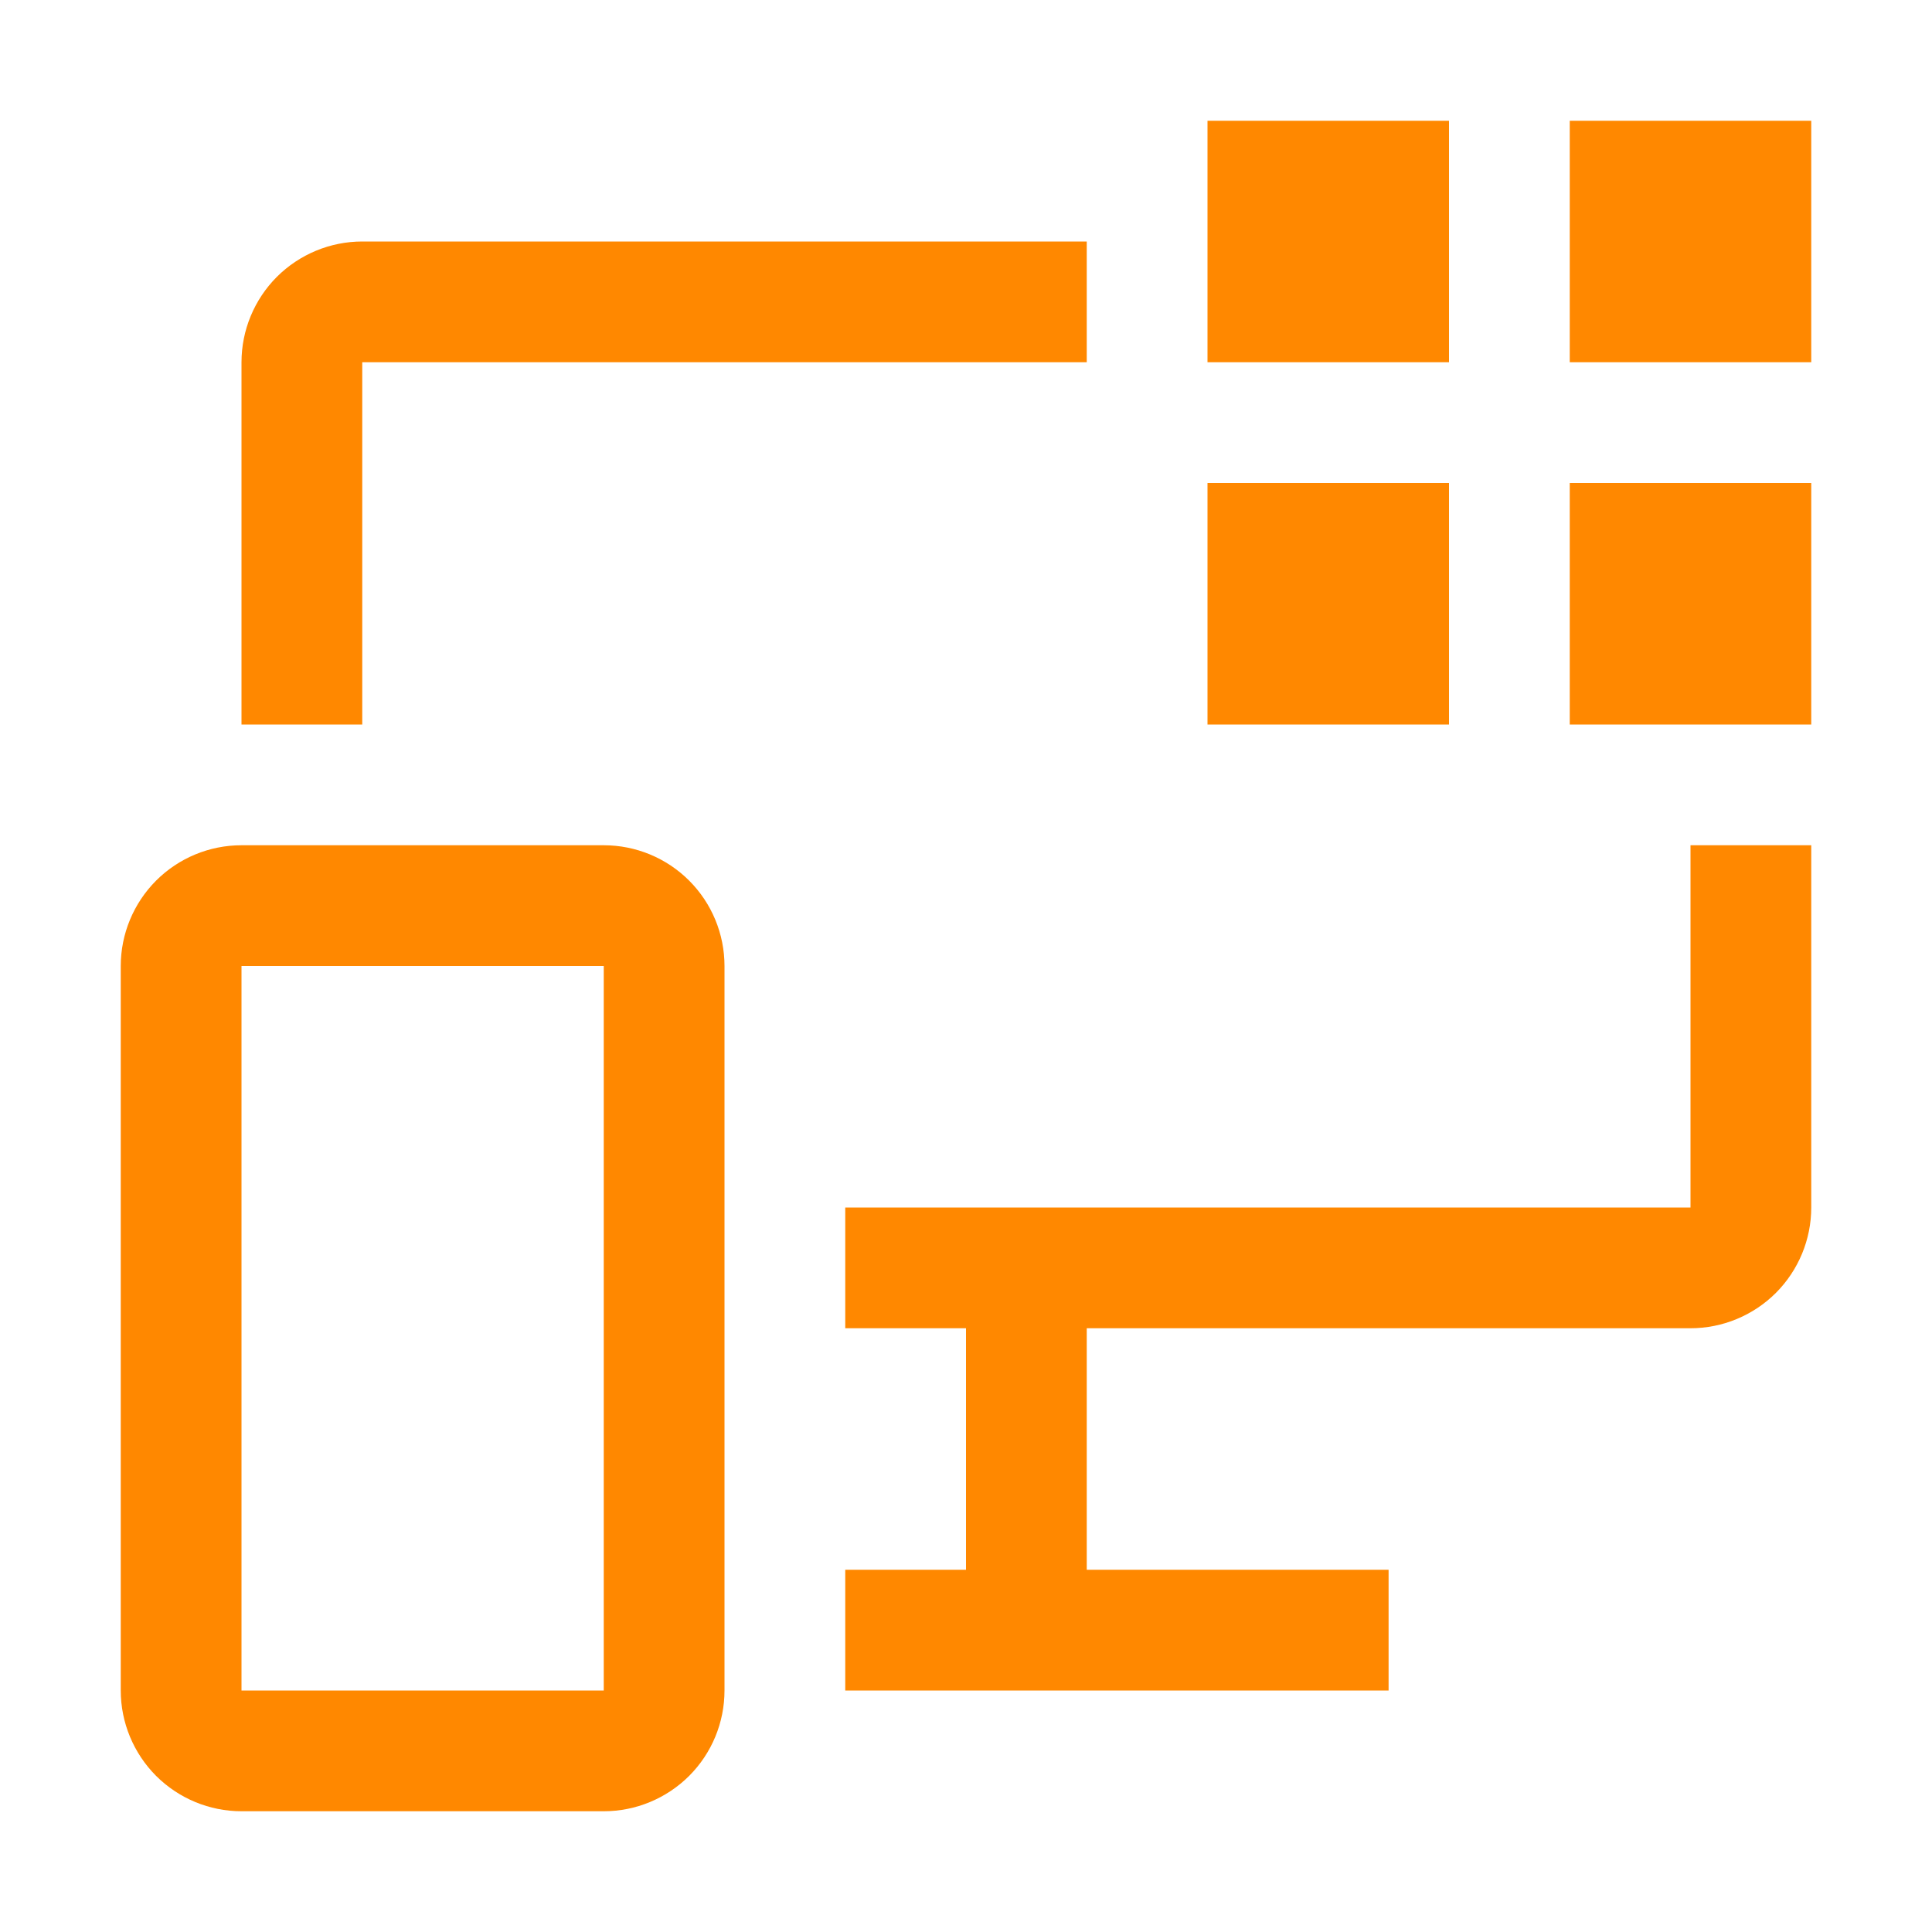 <svg width="30" height="30" viewBox="0 0 30 30" fill="none" xmlns="http://www.w3.org/2000/svg">
<path d="M24.375 1.875H28.125V5.625H24.375V1.875ZM24.375 7.5H28.125V11.25H24.375V7.5ZM18.75 1.875H22.5V5.625H18.75V1.875ZM18.75 7.5H22.5V11.25H18.75V7.5ZM26.25 18.75H13.125V20.625H15V24.375H13.125V26.25H21.562V24.375H16.875V20.625H26.25C26.747 20.625 27.224 20.427 27.576 20.076C27.927 19.724 28.125 19.247 28.125 18.75V13.125H26.25V18.75ZM5.625 5.625H16.875V3.75H5.625C5.128 3.75 4.651 3.948 4.299 4.299C3.948 4.651 3.75 5.128 3.75 5.625V11.25H5.625V5.625ZM9.375 13.125H3.75C3.253 13.125 2.776 13.322 2.424 13.674C2.073 14.026 1.875 14.503 1.875 15V26.25C1.875 26.747 2.073 27.224 2.424 27.576C2.776 27.927 3.253 28.125 3.75 28.125H9.375C9.872 28.125 10.349 27.927 10.701 27.576C11.053 27.224 11.25 26.747 11.25 26.25V15C11.25 14.503 11.053 14.026 10.701 13.674C10.349 13.322 9.872 13.125 9.375 13.125ZM9.375 26.25H3.75V15H9.375V26.25Z" fill="#FF8800"/>
</svg>
